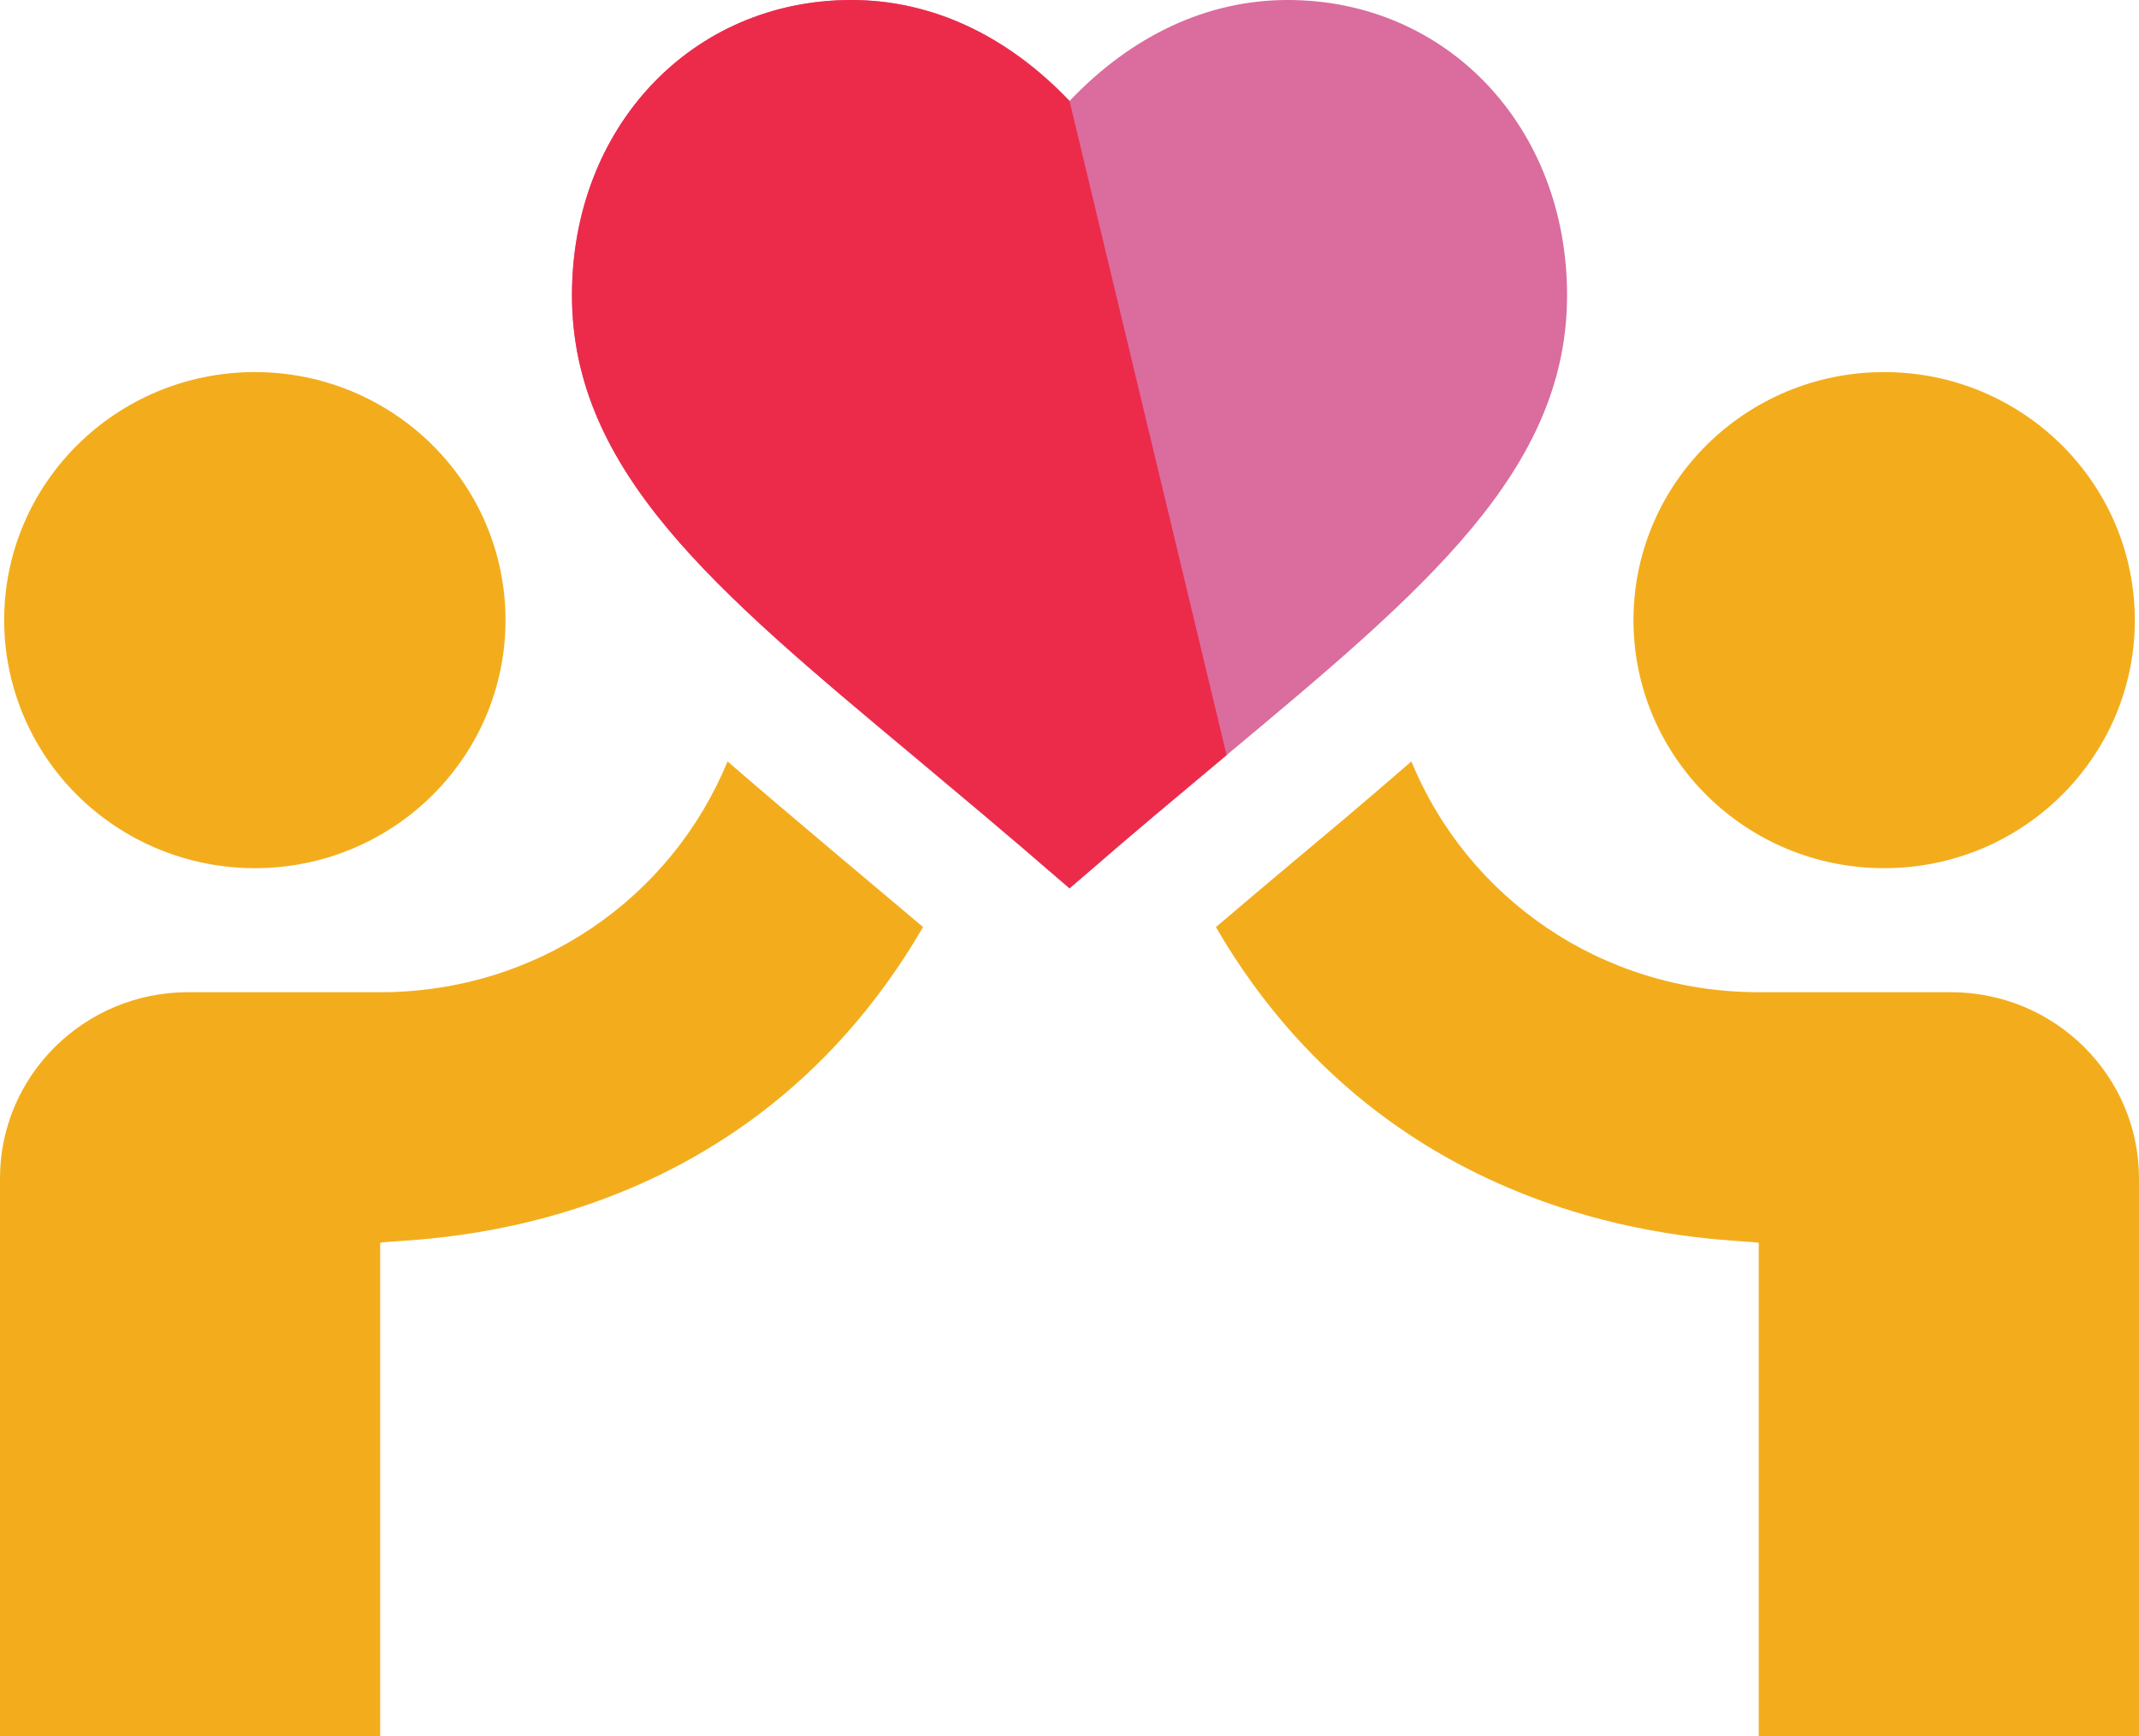<svg width="85" height="69" viewBox="0 0 85 69" fill="none" xmlns="http://www.w3.org/2000/svg">
<g clip-path="url(#clip0_5377_14676)">
<path d="M20.088 24.643C20.088 30.086 15.628 34.5 10.127 34.5C7.486 34.5 4.952 33.462 3.083 31.613C1.215 29.764 0.166 27.256 0.166 24.643C0.166 19.2 4.626 14.786 10.127 14.786C15.628 14.786 20.088 19.2 20.088 24.643Z" fill="#F3AD1C"/>
<path d="M62.272 11.73C62.272 5.042 57.497 0 51.169 0C47.975 0 44.982 1.406 42.501 4.013C40.019 1.406 37.026 0 33.832 0C27.502 0 22.729 5.042 22.729 11.73C22.729 18.713 28.403 23.451 36.258 30.007C41.115 34.069 40.867 33.909 42.501 35.3C44.488 33.608 43.587 34.318 48.743 30.007C56.599 23.451 62.272 18.713 62.272 11.73Z" fill="#DA6C9E"/>
<path d="M42.501 4.013C40.019 1.406 37.026 0 33.832 0C27.502 0 22.729 5.042 22.729 11.73C22.729 18.713 28.403 23.451 36.258 30.007C41.115 34.069 40.867 33.909 42.501 35.3C44.488 33.608 43.587 34.318 48.743 30.007" fill="#EC2B4B"/>
<path d="M84.834 24.643C84.834 30.086 80.374 34.5 74.873 34.5C69.372 34.5 64.912 30.086 64.912 24.643C64.912 19.2 69.372 14.786 74.873 14.786C80.374 14.786 84.834 19.2 84.834 24.643Z" fill="#F3AD1C"/>
<path d="M77.529 39.429H69.892C63.645 39.429 58.317 35.69 56.086 30.257C53.963 32.106 52.221 33.547 51.568 34.095C50.544 34.954 49.432 35.893 48.317 36.842C55.801 49.709 69.246 49.183 69.89 49.391V69H84.999V46.822C84.999 42.745 81.648 39.429 77.529 39.429Z" fill="#F3AD1C"/>
<path d="M15.107 49.389C15.8 49.166 29.168 49.761 36.681 36.84C35.565 35.891 31.089 32.154 28.911 30.257C26.68 35.69 21.354 39.429 15.107 39.429H7.471C3.351 39.429 0 42.745 0 46.822V69H15.107V49.389Z" fill="#F3AD1C"/>
</g>
<defs>
<clipPath id="clip0_5377_14676">
<rect width="85" height="69" fill="white"/>
</clipPath>
</defs>
</svg>

